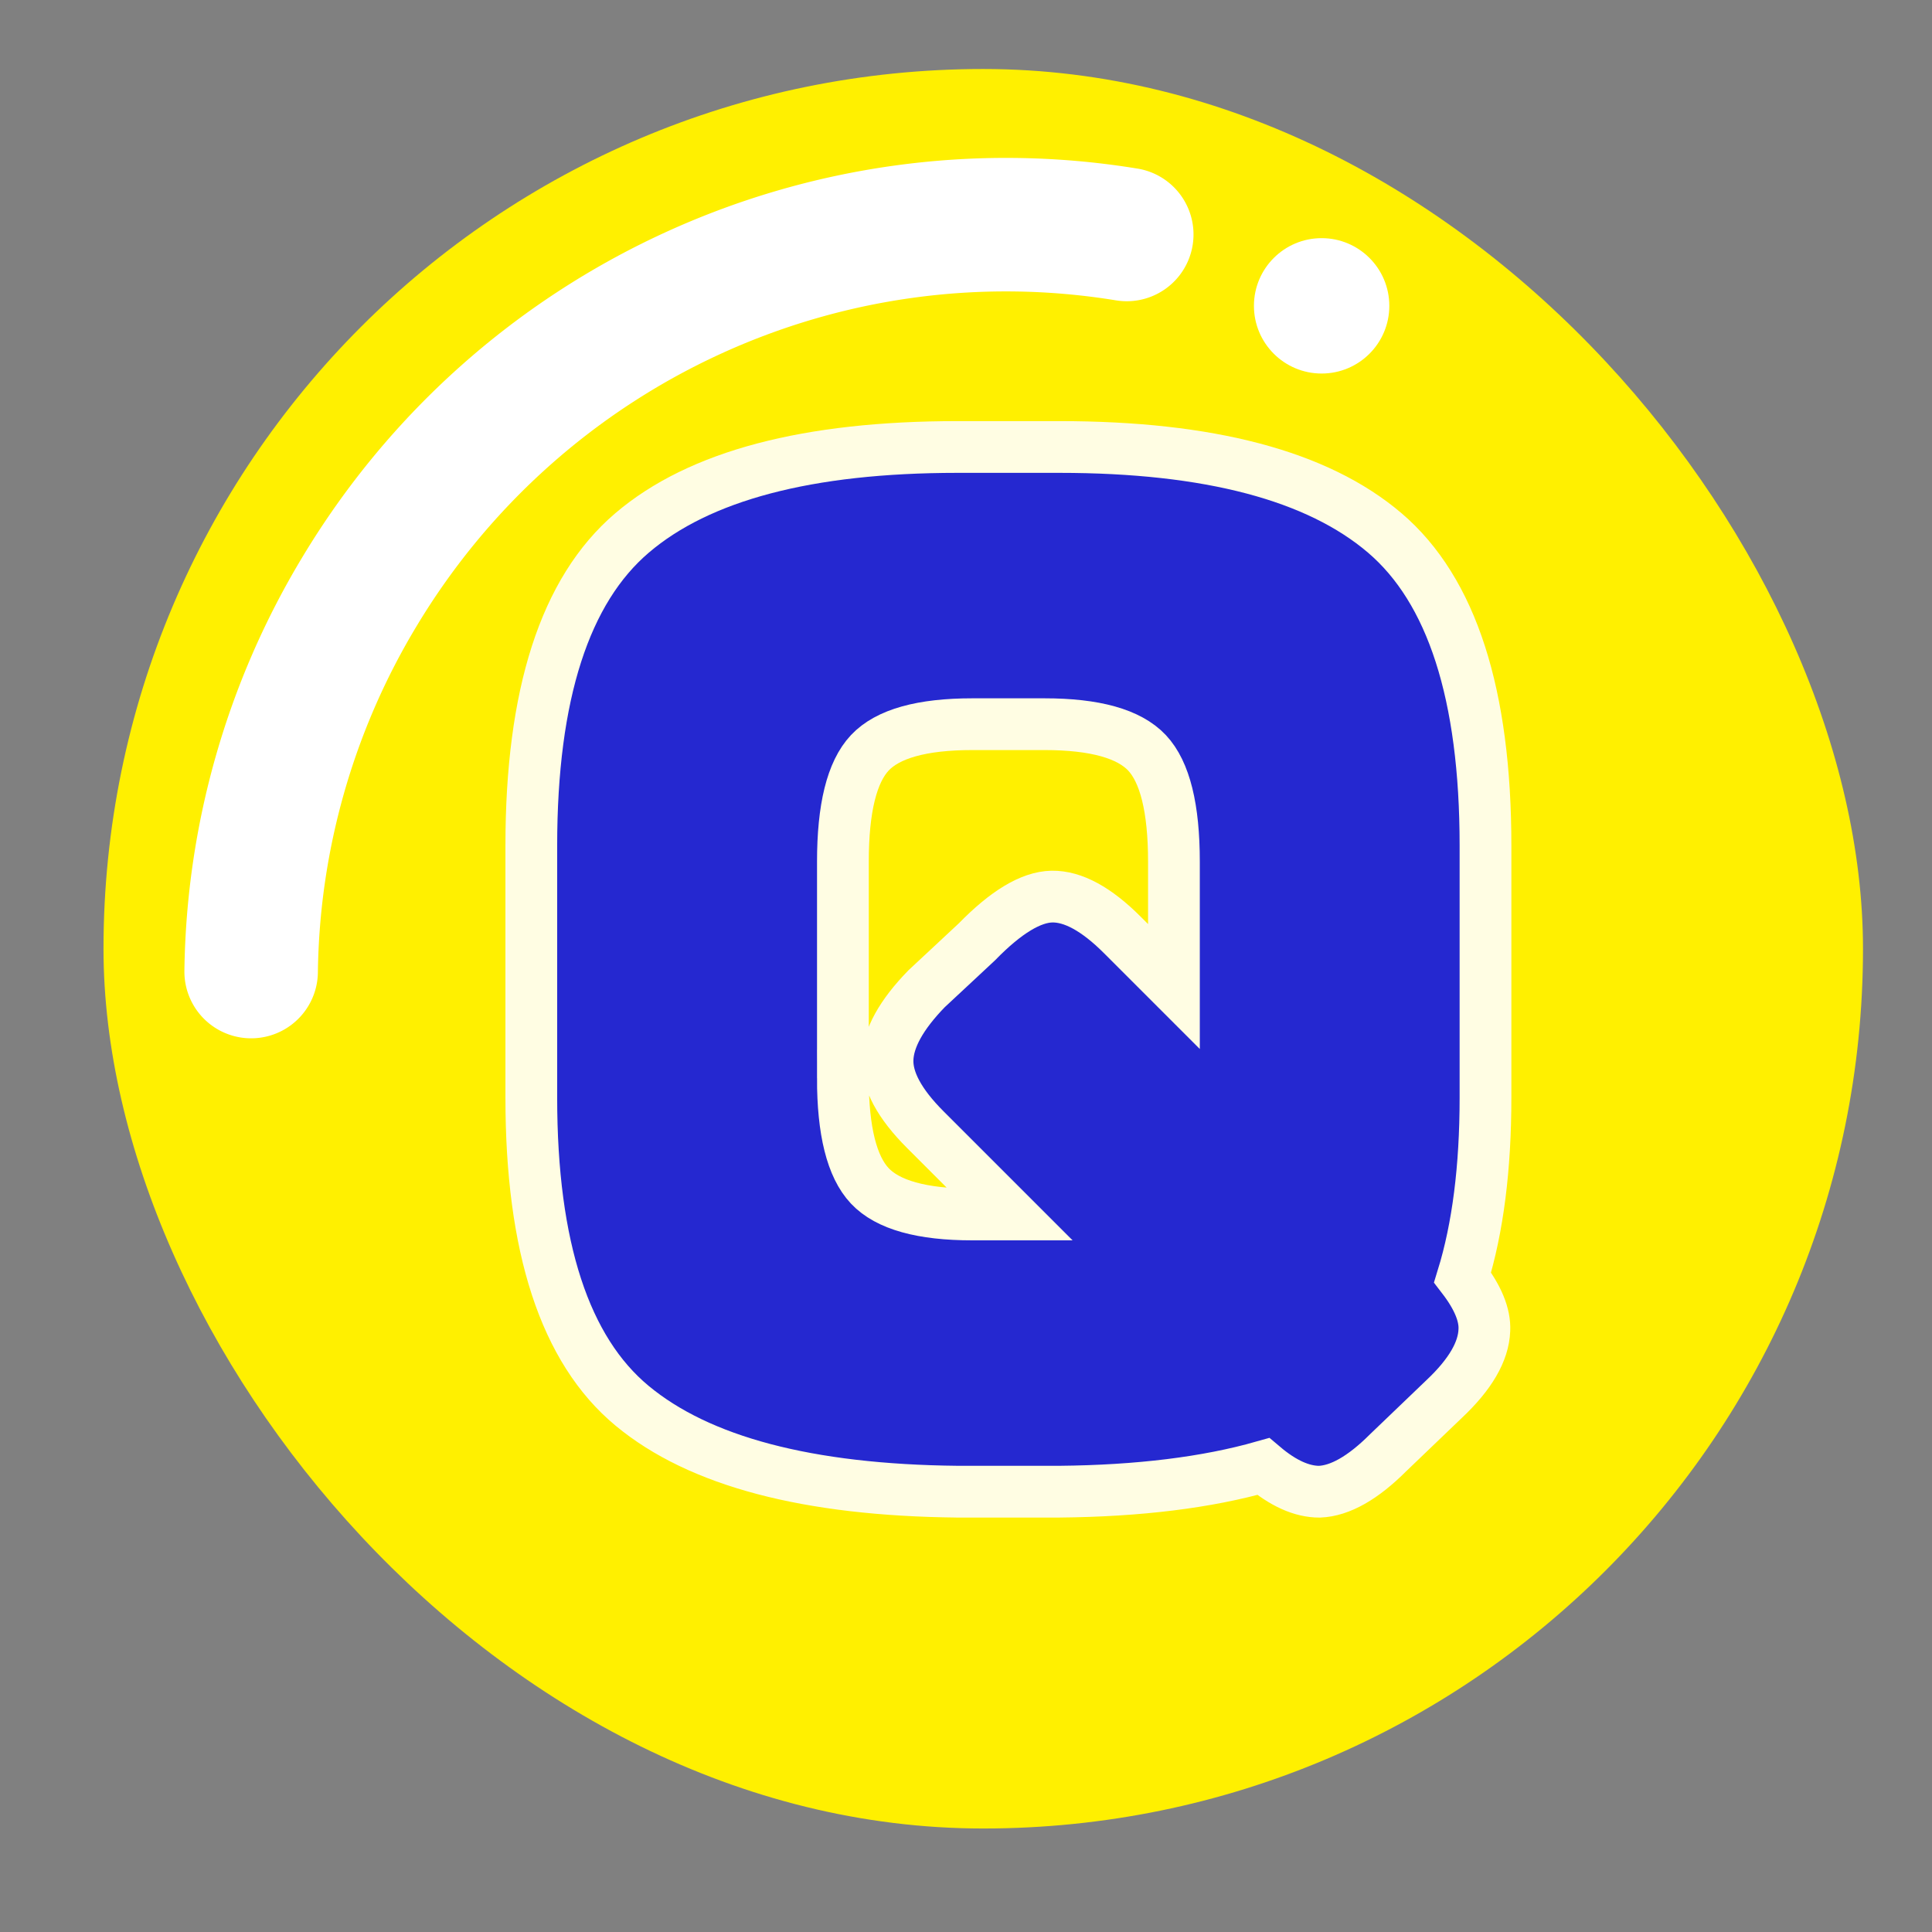 <svg width="56" height="56" viewBox="0 0 56 56" xmlns="http://www.w3.org/2000/svg">
    <rect x="0" y="0" width="56" height="56" fill="#808080" stroke="none"/>
    <g transform="translate(3 2)" fill="none" fill-rule="evenodd">
        <rect fill="#FFF000" width="51" height="51" rx="25.5"/>
        <circle fill="#FFF" cx="35.308" cy="6.865" r="1.962"/>
        <path d="M29.972 2.887a1.934 1.934 0 0 1-.625 3.819c-7.953-1.302-16.02 2.37-20.27 9.44a19.922 19.922 0 0 0-2.863 10.04 1.934 1.934 0 1 1-3.869-.049 23.791 23.791 0 0 1 3.417-11.984c5.07-8.438 14.704-12.822 24.21-11.266z" fill="#FFF"/>
        <path d="M21.431 29.251c0 1.527.26 2.568.78 3.121.52.553 1.511.83 2.972.83h1.096l-2.457-2.457c-.753-.752-1.118-1.433-1.096-2.042.022-.609.399-1.29 1.13-2.042l1.46-1.361c.841-.863 1.566-1.3 2.175-1.312.609-.01 1.29.36 2.042 1.113l1.494 1.494v-3.62c0-1.549-.26-2.6-.78-3.154-.52-.553-1.511-.83-2.972-.83h-2.092c-1.46 0-2.451.277-2.971.83-.52.554-.78 1.605-.78 3.155v6.275zm3.32 11.986c-4.338-.044-7.481-.874-9.429-2.49-1.948-1.616-2.922-4.593-2.922-8.932v-7.304c0-4.383.974-7.405 2.922-9.065 1.948-1.66 5.091-2.49 9.43-2.49h2.955c4.338 0 7.482.83 9.43 2.49 1.947 1.66 2.921 4.682 2.921 9.065v7.304c0 2.037-.221 3.775-.664 5.213.443.576.653 1.085.631 1.528-.022.62-.41 1.284-1.162 1.992l-1.627 1.56c-.73.73-1.395 1.107-1.992 1.13-.51 0-1.052-.244-1.627-.731-1.638.465-3.608.708-5.91.73h-2.955z" fill="#2528D0" fill-rule="nonzero" stroke="#FFFDE3" stroke-width="1.5"/>
    </g>
</svg>
